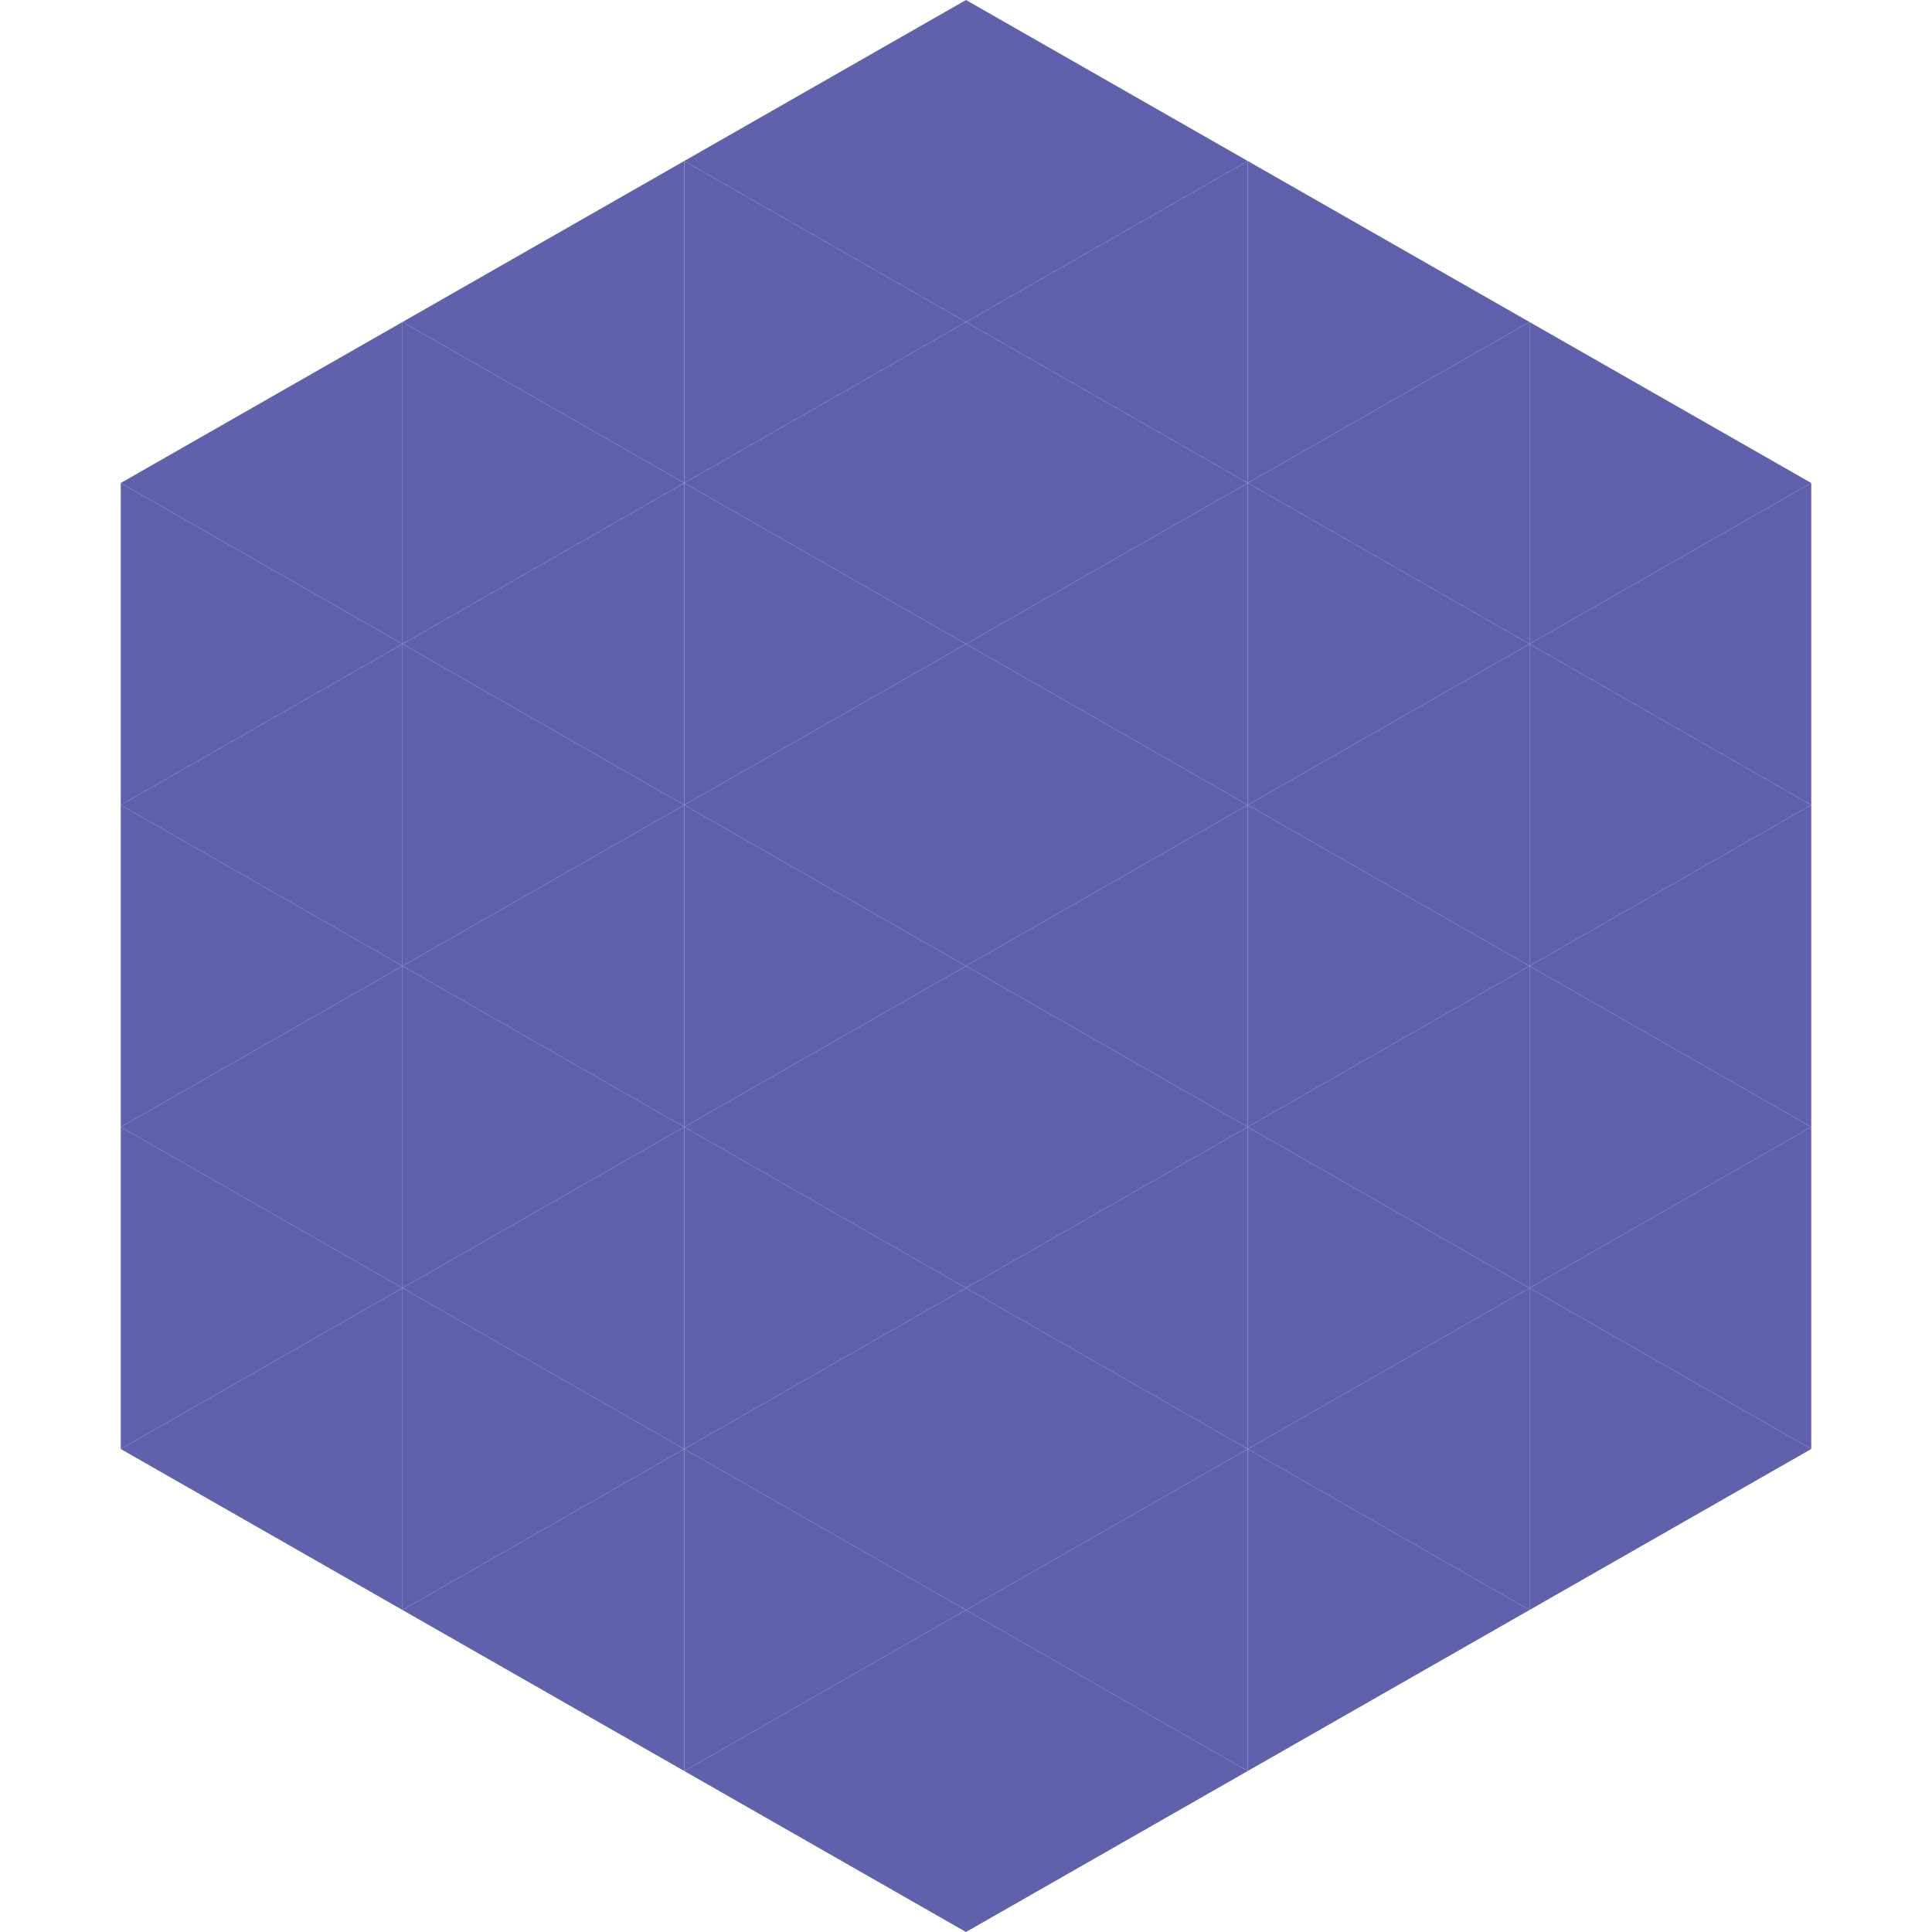 <?xml version="1.0"?>
<!-- Generated by SVGo -->
<svg width="240" height="240"
     xmlns="http://www.w3.org/2000/svg"
     xmlns:xlink="http://www.w3.org/1999/xlink">
<polygon points="50,40 15,60 50,80" style="fill:rgb(95,97,173)" />
<polygon points="190,40 225,60 190,80" style="fill:rgb(95,97,173)" />
<polygon points="15,60 50,80 15,100" style="fill:rgb(95,97,173)" />
<polygon points="225,60 190,80 225,100" style="fill:rgb(95,97,173)" />
<polygon points="50,80 15,100 50,120" style="fill:rgb(95,97,173)" />
<polygon points="190,80 225,100 190,120" style="fill:rgb(95,97,173)" />
<polygon points="15,100 50,120 15,140" style="fill:rgb(95,97,173)" />
<polygon points="225,100 190,120 225,140" style="fill:rgb(95,97,173)" />
<polygon points="50,120 15,140 50,160" style="fill:rgb(95,97,173)" />
<polygon points="190,120 225,140 190,160" style="fill:rgb(95,97,173)" />
<polygon points="15,140 50,160 15,180" style="fill:rgb(95,97,173)" />
<polygon points="225,140 190,160 225,180" style="fill:rgb(95,97,173)" />
<polygon points="50,160 15,180 50,200" style="fill:rgb(95,97,173)" />
<polygon points="190,160 225,180 190,200" style="fill:rgb(95,97,173)" />
<polygon points="15,180 50,200 15,220" style="fill:rgb(255,255,255); fill-opacity:0" />
<polygon points="225,180 190,200 225,220" style="fill:rgb(255,255,255); fill-opacity:0" />
<polygon points="50,0 85,20 50,40" style="fill:rgb(255,255,255); fill-opacity:0" />
<polygon points="190,0 155,20 190,40" style="fill:rgb(255,255,255); fill-opacity:0" />
<polygon points="85,20 50,40 85,60" style="fill:rgb(95,97,173)" />
<polygon points="155,20 190,40 155,60" style="fill:rgb(95,97,173)" />
<polygon points="50,40 85,60 50,80" style="fill:rgb(95,97,173)" />
<polygon points="190,40 155,60 190,80" style="fill:rgb(95,97,173)" />
<polygon points="85,60 50,80 85,100" style="fill:rgb(95,97,173)" />
<polygon points="155,60 190,80 155,100" style="fill:rgb(95,97,173)" />
<polygon points="50,80 85,100 50,120" style="fill:rgb(95,97,173)" />
<polygon points="190,80 155,100 190,120" style="fill:rgb(95,97,173)" />
<polygon points="85,100 50,120 85,140" style="fill:rgb(95,97,173)" />
<polygon points="155,100 190,120 155,140" style="fill:rgb(95,97,173)" />
<polygon points="50,120 85,140 50,160" style="fill:rgb(95,97,173)" />
<polygon points="190,120 155,140 190,160" style="fill:rgb(95,97,173)" />
<polygon points="85,140 50,160 85,180" style="fill:rgb(95,97,173)" />
<polygon points="155,140 190,160 155,180" style="fill:rgb(95,97,173)" />
<polygon points="50,160 85,180 50,200" style="fill:rgb(95,97,173)" />
<polygon points="190,160 155,180 190,200" style="fill:rgb(95,97,173)" />
<polygon points="85,180 50,200 85,220" style="fill:rgb(95,97,173)" />
<polygon points="155,180 190,200 155,220" style="fill:rgb(95,97,173)" />
<polygon points="120,0 85,20 120,40" style="fill:rgb(95,97,173)" />
<polygon points="120,0 155,20 120,40" style="fill:rgb(95,97,173)" />
<polygon points="85,20 120,40 85,60" style="fill:rgb(95,97,173)" />
<polygon points="155,20 120,40 155,60" style="fill:rgb(95,97,173)" />
<polygon points="120,40 85,60 120,80" style="fill:rgb(95,97,173)" />
<polygon points="120,40 155,60 120,80" style="fill:rgb(95,97,173)" />
<polygon points="85,60 120,80 85,100" style="fill:rgb(95,97,173)" />
<polygon points="155,60 120,80 155,100" style="fill:rgb(95,97,173)" />
<polygon points="120,80 85,100 120,120" style="fill:rgb(95,97,173)" />
<polygon points="120,80 155,100 120,120" style="fill:rgb(95,97,173)" />
<polygon points="85,100 120,120 85,140" style="fill:rgb(95,97,173)" />
<polygon points="155,100 120,120 155,140" style="fill:rgb(95,97,173)" />
<polygon points="120,120 85,140 120,160" style="fill:rgb(95,97,173)" />
<polygon points="120,120 155,140 120,160" style="fill:rgb(95,97,173)" />
<polygon points="85,140 120,160 85,180" style="fill:rgb(95,97,173)" />
<polygon points="155,140 120,160 155,180" style="fill:rgb(95,97,173)" />
<polygon points="120,160 85,180 120,200" style="fill:rgb(95,97,173)" />
<polygon points="120,160 155,180 120,200" style="fill:rgb(95,97,173)" />
<polygon points="85,180 120,200 85,220" style="fill:rgb(95,97,173)" />
<polygon points="155,180 120,200 155,220" style="fill:rgb(95,97,173)" />
<polygon points="120,200 85,220 120,240" style="fill:rgb(95,97,173)" />
<polygon points="120,200 155,220 120,240" style="fill:rgb(95,97,173)" />
<polygon points="85,220 120,240 85,260" style="fill:rgb(255,255,255); fill-opacity:0" />
<polygon points="155,220 120,240 155,260" style="fill:rgb(255,255,255); fill-opacity:0" />
</svg>
